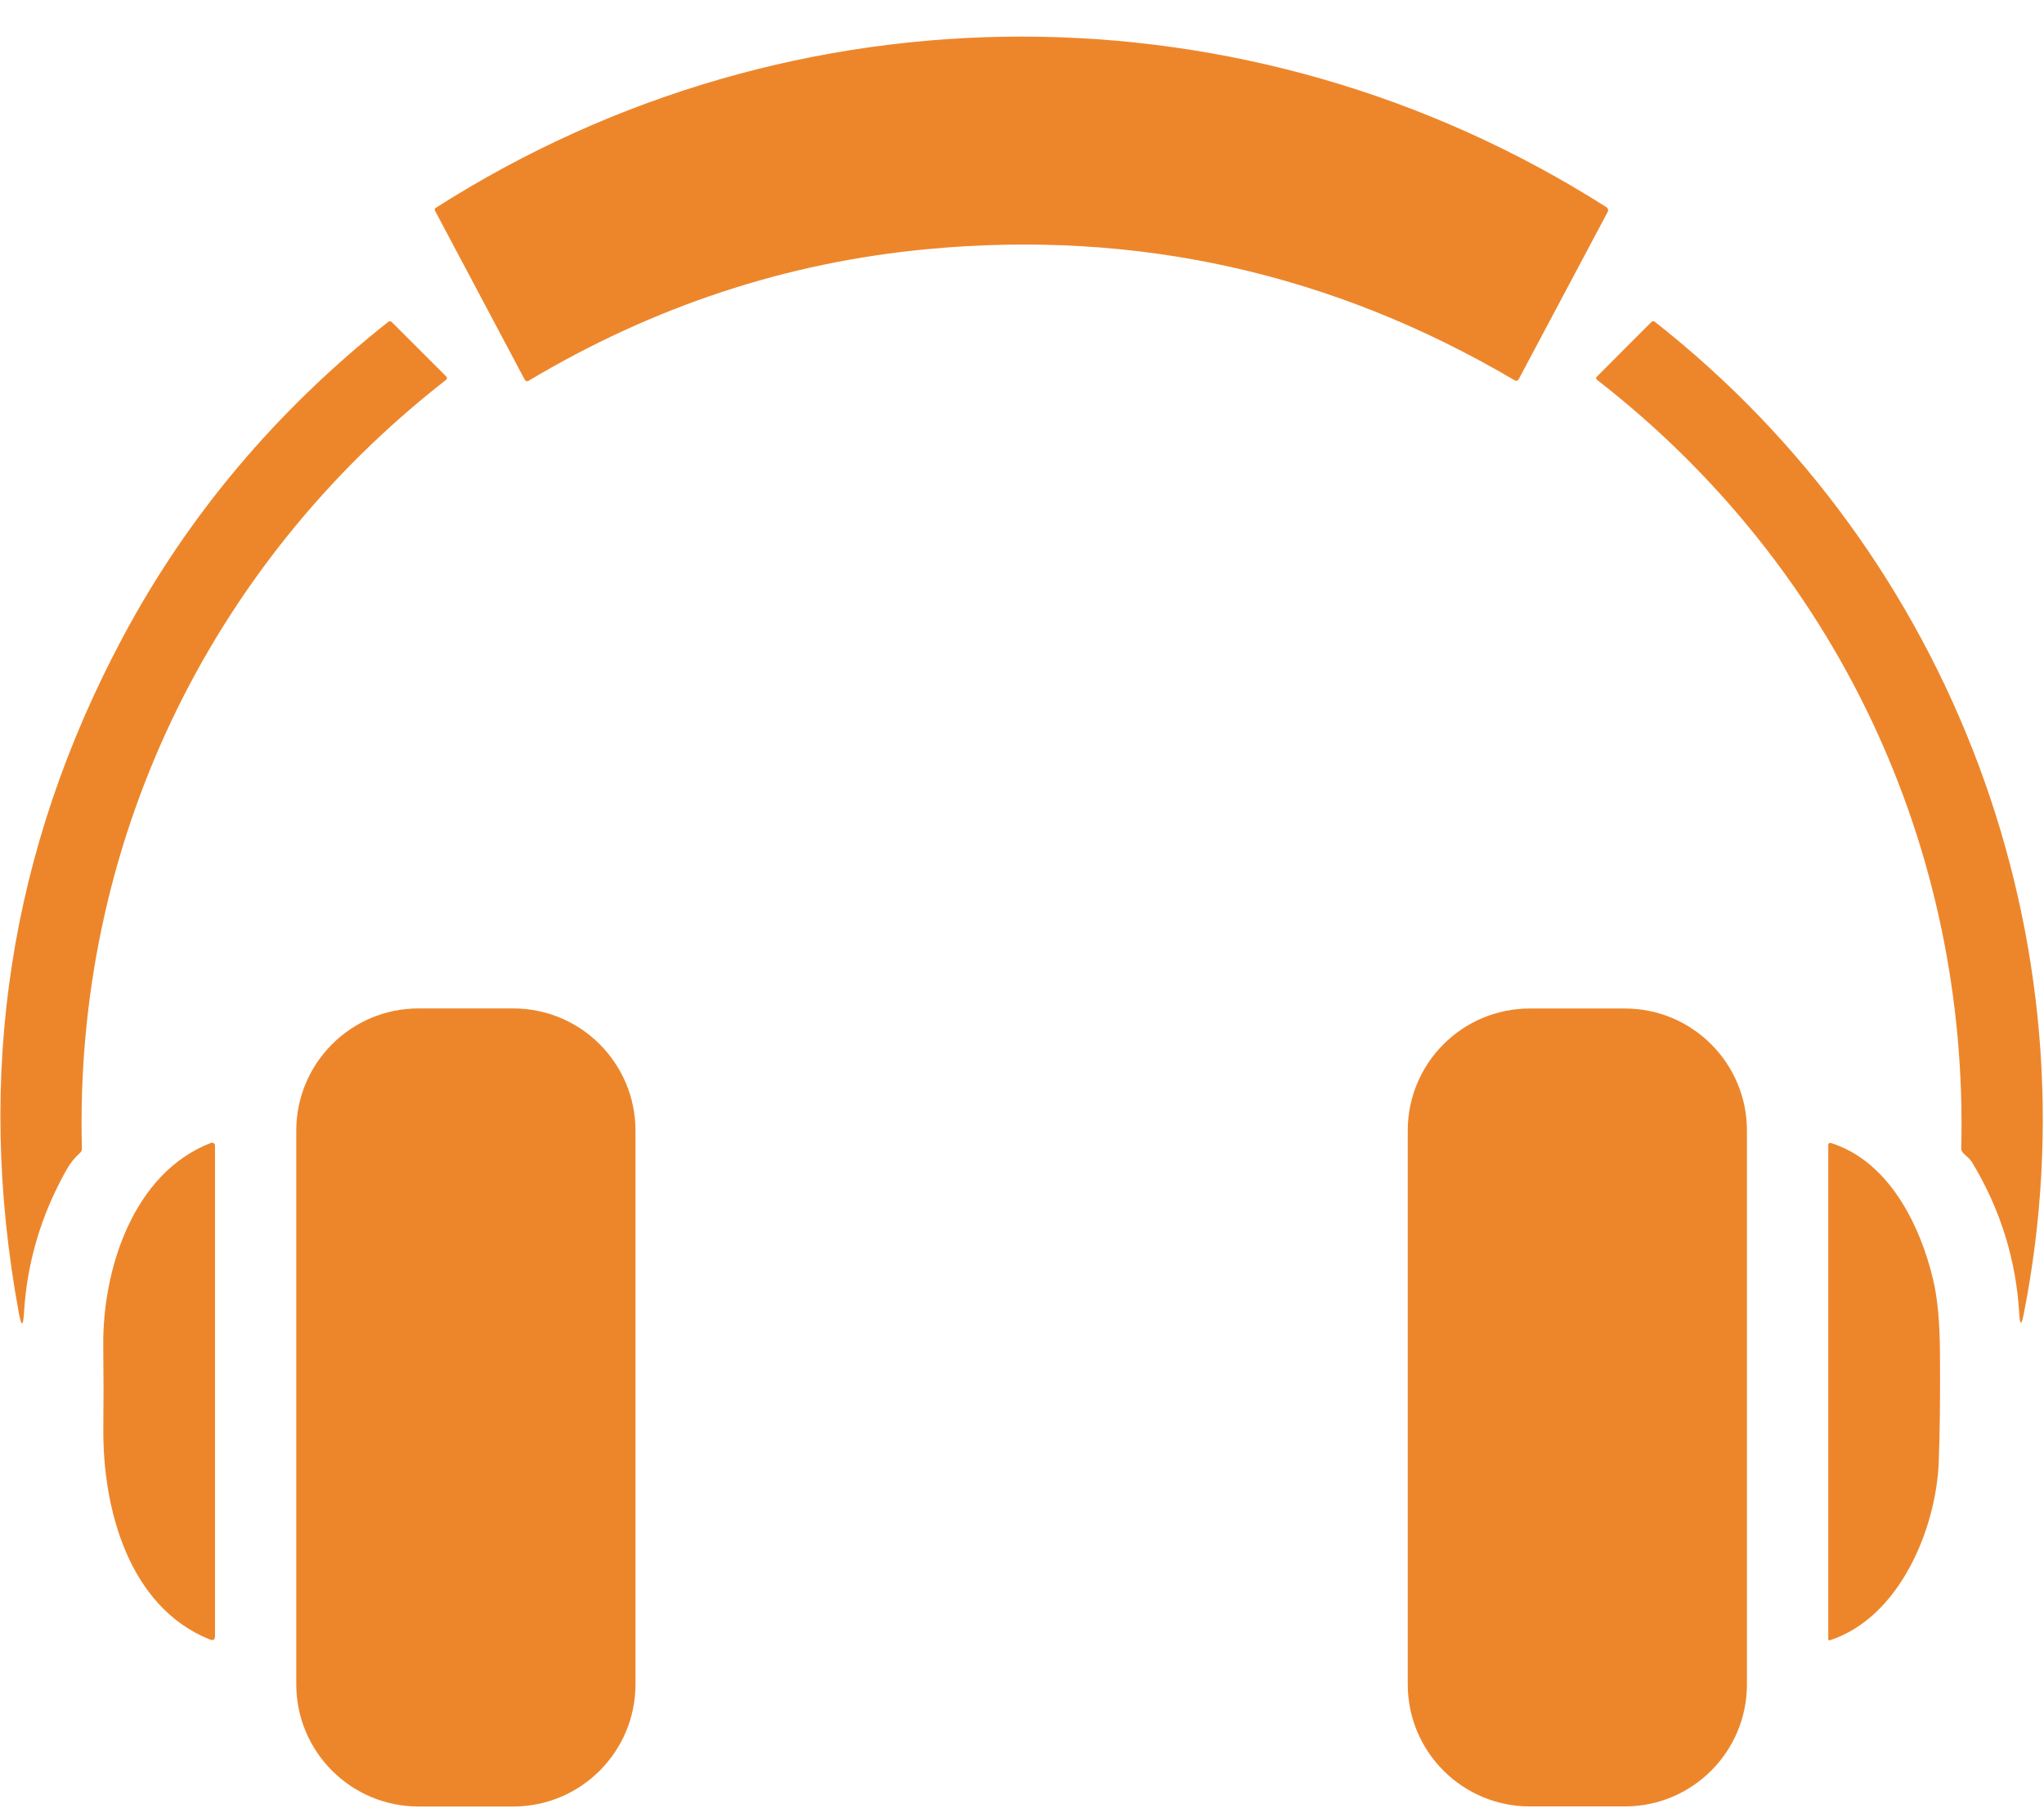 <svg width="54" height="48" viewBox="0 0 54 48" fill="none" xmlns="http://www.w3.org/2000/svg">
<path d="M11.51 5.492C20.972 -0.547 33.006 -0.531 42.442 5.474C42.462 5.487 42.476 5.506 42.482 5.528C42.488 5.55 42.485 5.574 42.475 5.594L40.128 10.007C40.099 10.061 40.059 10.072 40.007 10.041C35.208 7.214 30.038 6.06 24.497 6.581C20.774 6.931 17.266 8.089 13.971 10.054C13.924 10.083 13.887 10.073 13.86 10.023L11.492 5.565C11.485 5.553 11.483 5.539 11.486 5.525C11.49 5.511 11.498 5.499 11.51 5.492Z" fill="#ED862B"/>
<path d="M3.249 16.823C4.963 13.617 7.298 10.843 10.255 8.503C10.289 8.476 10.321 8.478 10.351 8.508L11.781 9.936C11.819 9.974 11.816 10.009 11.774 10.042C5.486 14.944 1.952 22.358 2.164 30.335C2.166 30.383 2.149 30.423 2.113 30.454C1.971 30.581 1.853 30.729 1.759 30.896C1.087 32.088 0.712 33.349 0.634 34.679C0.611 35.047 0.567 35.049 0.499 34.687C-0.665 28.385 0.252 22.43 3.249 16.823Z" fill="#ED862B"/>
<path d="M43.718 8.5C51.601 14.687 55.418 24.851 53.463 34.717C53.404 35.015 53.365 35.013 53.347 34.709C53.264 33.281 52.851 31.95 52.108 30.716C52.033 30.591 51.954 30.551 51.861 30.452C51.829 30.418 51.813 30.377 51.814 30.33C52.009 22.337 48.49 14.919 42.186 10.029C42.181 10.024 42.176 10.019 42.173 10.013C42.17 10.007 42.168 10 42.167 9.993C42.167 9.986 42.168 9.978 42.171 9.972C42.173 9.965 42.177 9.959 42.182 9.954L43.629 8.505C43.641 8.493 43.656 8.486 43.672 8.485C43.689 8.484 43.705 8.49 43.718 8.5Z" fill="#ED862B"/>
<path d="M13.56 26.637H11.057C9.273 26.637 7.827 28.083 7.827 29.867V44.488C7.827 46.272 9.273 47.718 11.057 47.718H13.56C15.343 47.718 16.789 46.272 16.789 44.488V29.867C16.789 28.083 15.343 26.637 13.56 26.637Z" fill="#ED862B"/>
<path d="M42.927 26.639H40.416C38.635 26.639 37.191 28.083 37.191 29.864V44.491C37.191 46.272 38.635 47.716 40.416 47.716H42.927C44.708 47.716 46.152 46.272 46.152 44.491V29.864C46.152 28.083 44.708 26.639 42.927 26.639Z" fill="#ED862B"/>
<path d="M2.728 35.543C2.708 33.56 3.504 30.985 5.574 30.189C5.586 30.184 5.599 30.183 5.611 30.184C5.624 30.186 5.636 30.19 5.646 30.197C5.657 30.204 5.665 30.214 5.671 30.225C5.677 30.236 5.68 30.249 5.68 30.261V43.214C5.68 43.312 5.635 43.343 5.544 43.307C3.394 42.444 2.711 39.837 2.73 37.734C2.737 37 2.737 36.27 2.728 35.543Z" fill="#ED862B"/>
<path d="M51.219 38.627C51.149 40.38 50.188 42.727 48.341 43.328C48.336 43.33 48.331 43.33 48.326 43.329C48.322 43.328 48.317 43.326 48.313 43.324C48.309 43.321 48.306 43.317 48.304 43.313C48.302 43.308 48.3 43.303 48.3 43.299V30.241C48.301 30.233 48.303 30.225 48.306 30.218C48.31 30.21 48.315 30.204 48.322 30.199C48.328 30.194 48.336 30.191 48.344 30.19C48.352 30.188 48.36 30.189 48.368 30.192C49.899 30.669 50.735 32.365 51.075 33.819C51.189 34.3 51.248 34.949 51.252 35.768C51.26 36.921 51.248 37.874 51.219 38.627Z" fill="#ED862B"/>
</svg>
